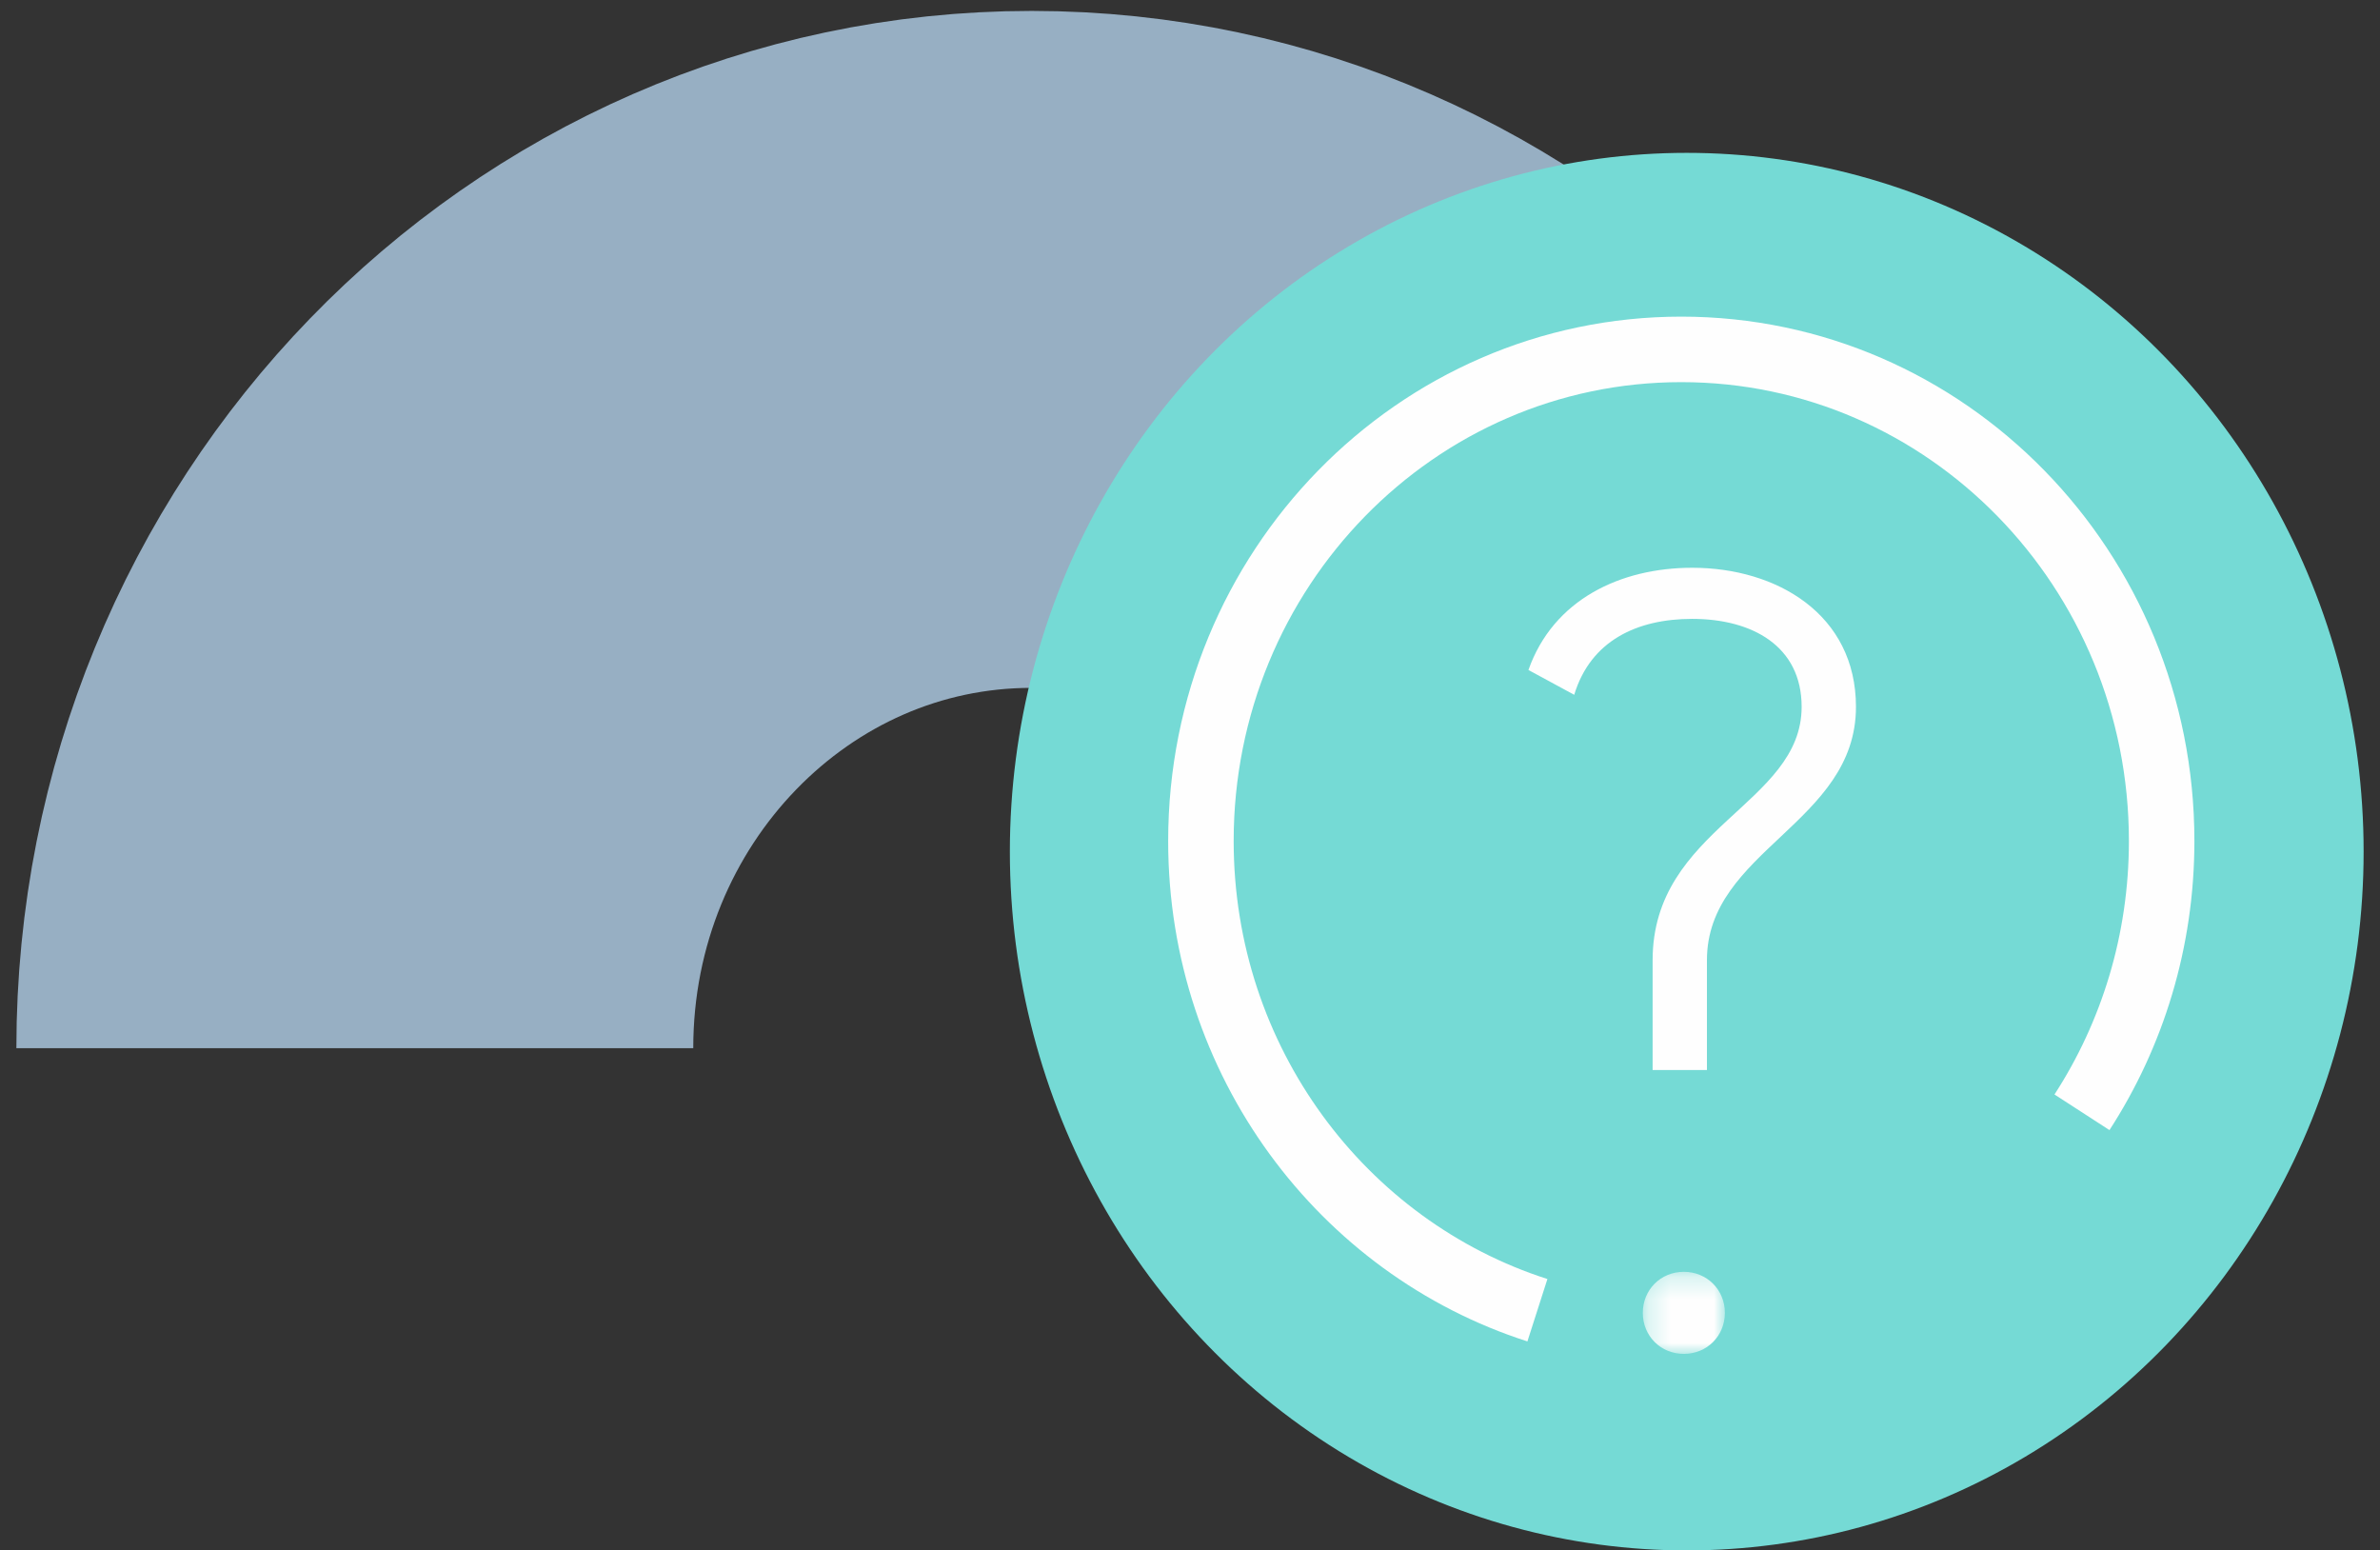 <?xml version="1.0" encoding="UTF-8"?>
<svg width="109px" height="71px" viewBox="0 0 109 71" version="1.1" xmlns="http://www.w3.org/2000/svg" xmlns:xlink="http://www.w3.org/1999/xlink">
    <rect x="0" y="0" width="109" height="71" fill="#333333" stroke="none"/>
    <!-- Generator: Sketch 55.1 (78136) - https://sketchapp.com -->
    <title>side-icon-faq@2x</title>
    <desc>Created with Sketch.</desc>
    <defs>
        <polygon id="path-1" points="0.238 0.242 3.996 0.242 3.996 4 0.238 4"></polygon>
    </defs>
    <g id="Page-1" stroke="none" stroke-width="1" fill="none" fill-rule="evenodd">
        <g id="New-Patients" transform="translate(-109, -1184)">
            <g id="side-icon-faq" transform="translate(125.25, 1191)">
                <path d="M15,56 C32.673,56 47,42.121 47,25 C47,7.879 32.673,-6 15,-6" id="Oval" stroke="#97AFC3" stroke-width="31" transform="translate(31, 25) scale(1, -1) rotate(90) translate(-31, -25) "></path>
                <ellipse id="Oval-Copy-4" fill="#75DAD5" cx="61" cy="32" rx="31" ry="32"></ellipse>
                <g id="Group-8" transform="translate(39, 9)">
                    <path d="M40.101,34.936 C42.407,31.376 43.75,27.105 43.75,22.514 C43.75,10.08 33.9,0 21.75,0 C9.6,0 -0.25,10.08 -0.25,22.514 C-0.25,32.599 6.23,41.135 15.161,44" id="Stroke-1" stroke="#FEFEFE" stroke-width="3"></path>
                    <g id="Group-5" transform="translate(19.75, 42)">
                        <mask id="mask-2" fill="white">
                            <use xlink:href="#path-1"></use>
                        </mask>
                        <g id="Clip-4"></g>
                        <path d="M0.238,2.121 C0.238,1.062 1.057,0.242 2.117,0.242 C3.176,0.242 3.996,1.062 3.996,2.121 C3.996,3.18 3.176,4 2.117,4 C1.057,4 0.238,3.18 0.238,2.121" id="Fill-3" fill="#FEFEFE" mask="url(#mask-2)"></path>
                    </g>
                    <path d="M22.25,10 C18.98,10 15.887,11.446 14.75,14.682 L16.847,15.818 C17.594,13.339 19.726,12.341 22.25,12.341 C24.987,12.341 27.262,13.58 27.262,16.369 C27.262,20.844 20.437,21.911 20.437,27.97 L20.437,33 L22.925,33 L22.925,27.97 C22.925,22.944 29.75,21.704 29.75,16.369 C29.75,12.134 26.124,10 22.25,10" id="Fill-6" fill="#FEFEFE"></path>
                </g>
            </g>
        </g>
    </g>
</svg>